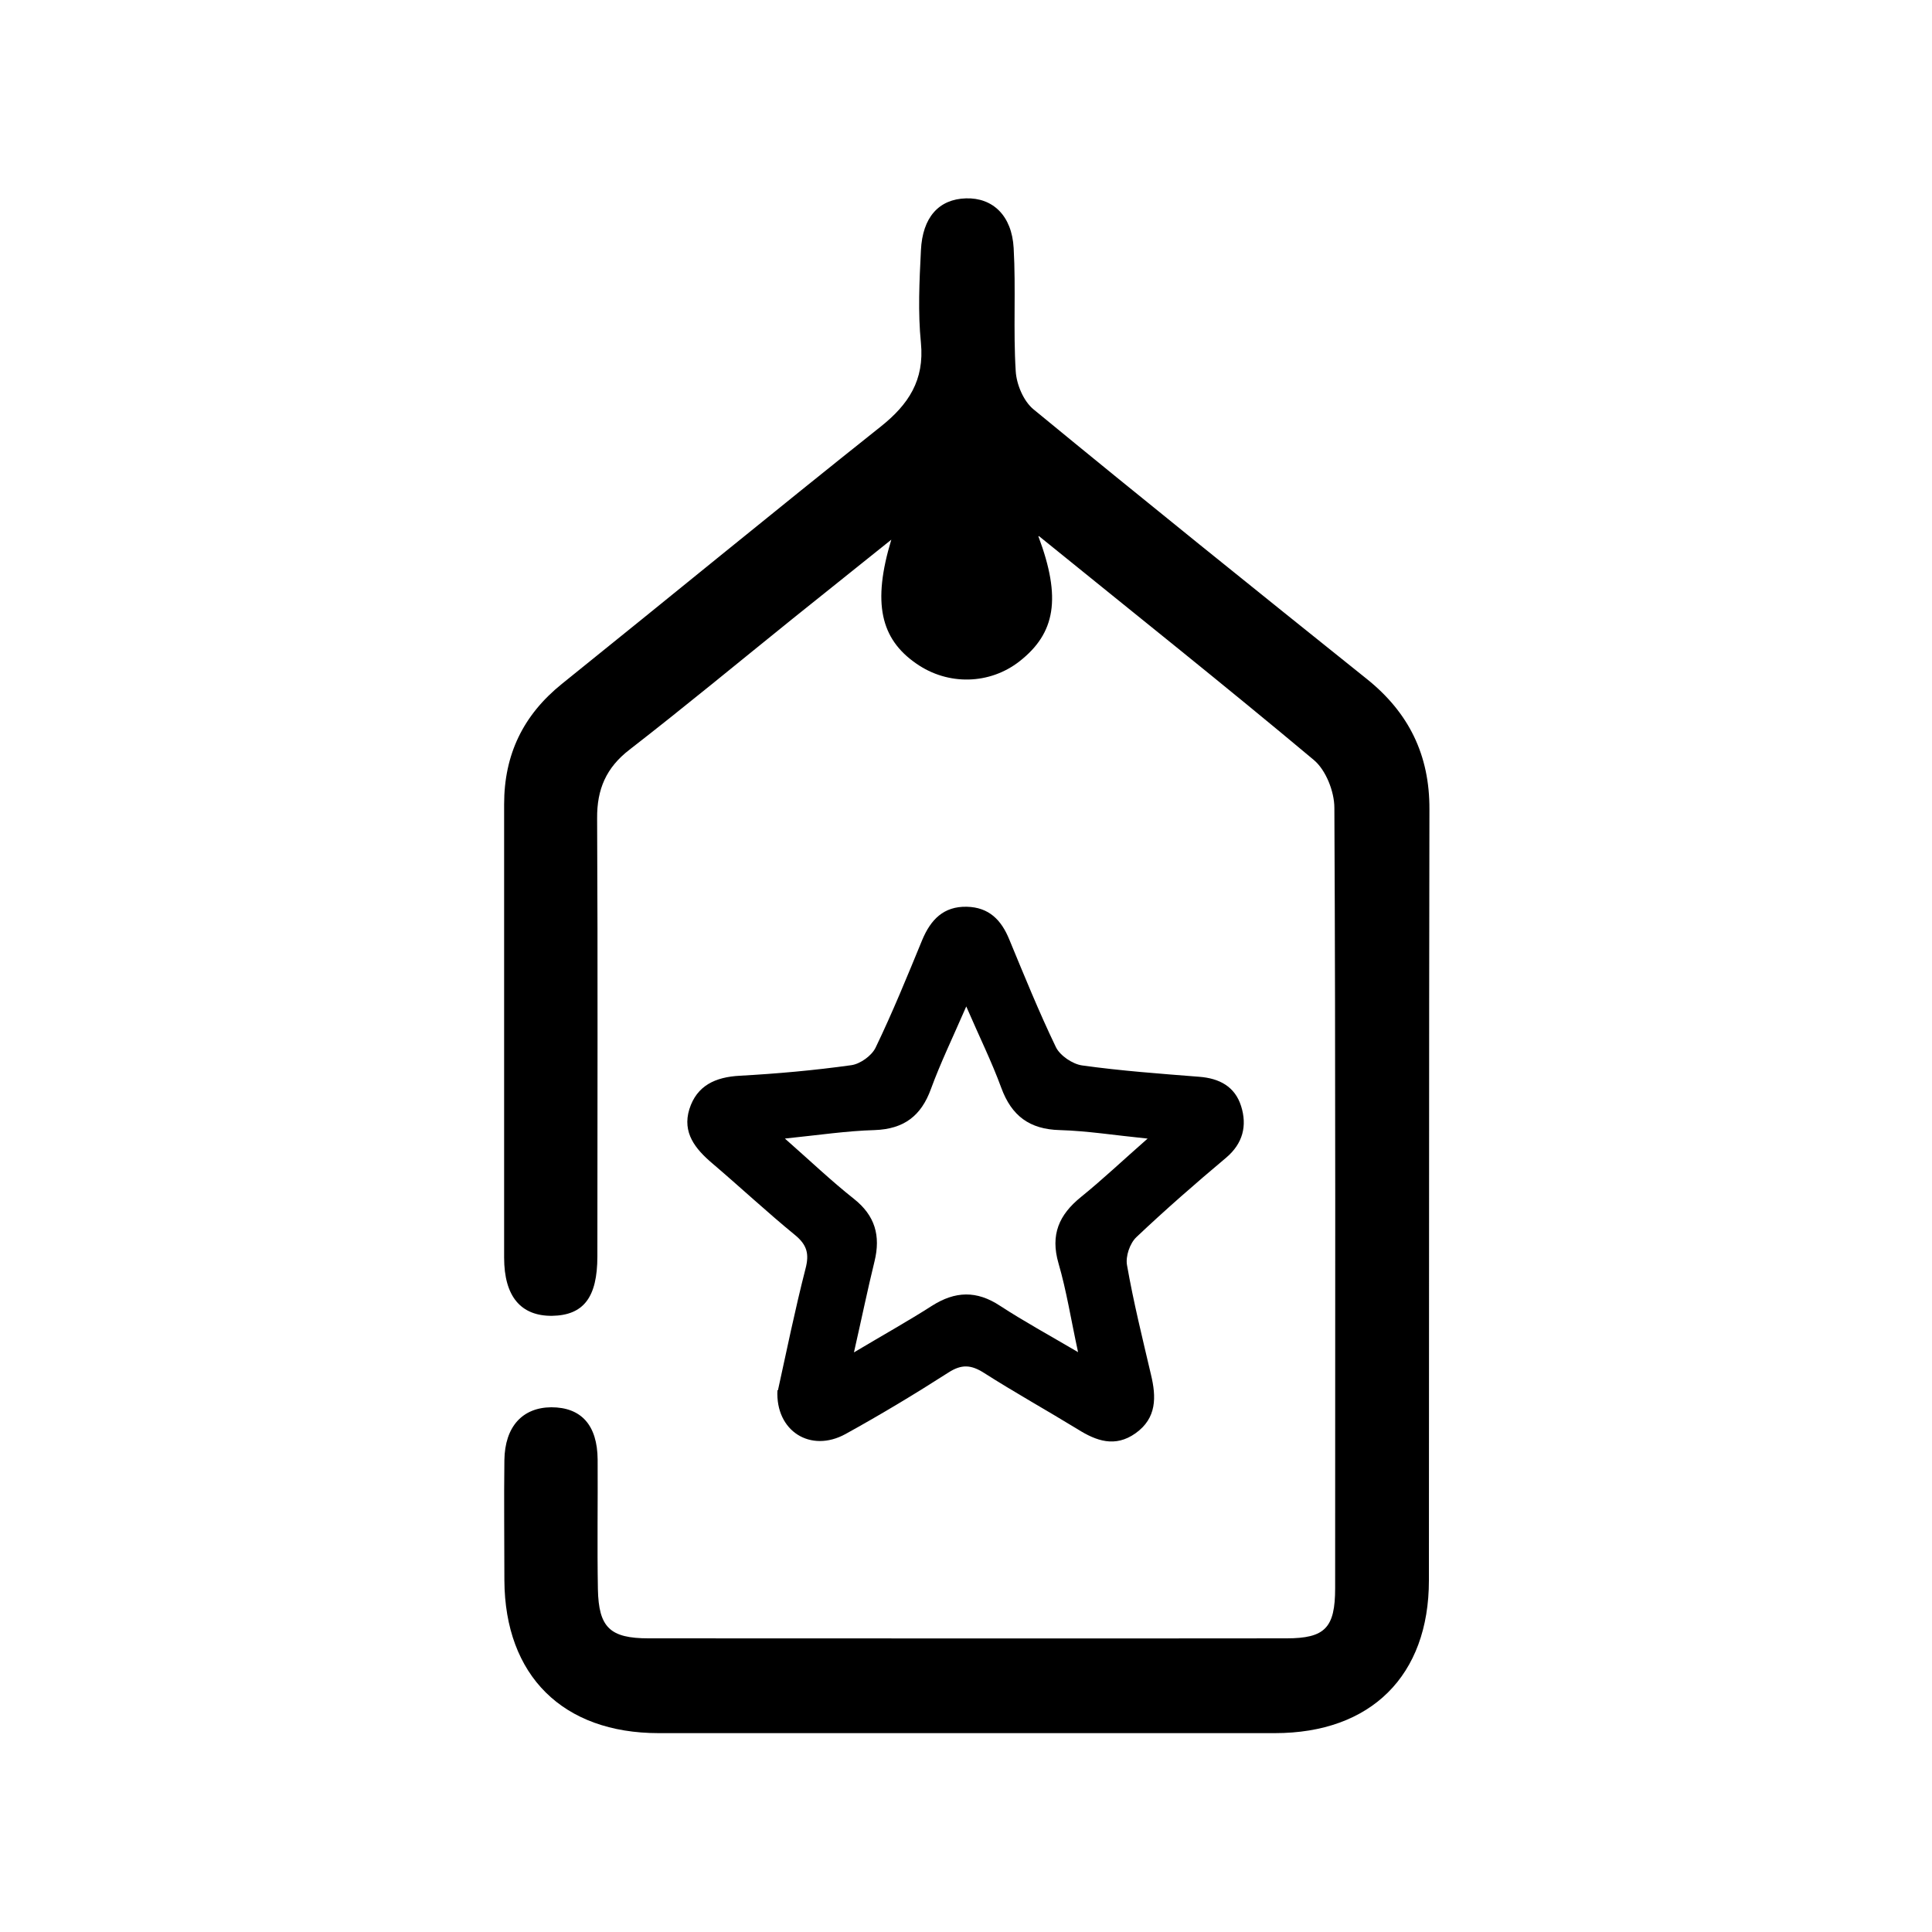 <?xml version="1.0" encoding="UTF-8"?>
<svg id="Layer_1" data-name="Layer 1" xmlns="http://www.w3.org/2000/svg" viewBox="0 0 75 75">
  <path d="M40.31,20.82c.9,2.4,.66,3.76-.73,4.85-1.16,.91-2.78,.95-4.01,.09-1.39-.96-1.71-2.36-.97-4.81-1.37,1.1-2.6,2.08-3.82,3.06-2.11,1.7-4.2,3.43-6.34,5.09-.91,.7-1.27,1.54-1.26,2.67,.03,5.67,.01,11.33,.01,17,0,1.6-.54,2.29-1.76,2.31-1.21,.01-1.86-.75-1.86-2.26,0-5.87,0-11.73,0-17.6,0-1.93,.74-3.46,2.24-4.67,4.13-3.32,8.23-6.69,12.38-9.99,1.08-.86,1.7-1.8,1.56-3.25-.12-1.19-.06-2.39,0-3.59,.06-1.29,.7-1.99,1.75-2.02,1.03-.03,1.78,.66,1.85,1.93,.09,1.59-.02,3.19,.08,4.78,.03,.51,.3,1.16,.69,1.48,4.28,3.52,8.6,6.99,12.93,10.46,1.64,1.31,2.45,2.96,2.44,5.07-.02,9.98-.01,19.95-.02,29.93,0,3.7-2.25,5.93-5.98,5.93-7.97,0-15.95,0-23.92,0-3.72,0-5.97-2.23-5.99-5.93,0-1.56-.02-3.11,0-4.67,.02-1.3,.7-2.04,1.82-2.05,1.16,0,1.79,.69,1.8,2.03,.01,1.68-.02,3.35,.01,5.03,.03,1.49,.47,1.91,1.97,1.91,8.25,0,16.51,.01,24.76,0,1.5,0,1.89-.41,1.89-1.95,0-10.1,.02-20.19-.03-30.29,0-.63-.33-1.47-.8-1.86-3.45-2.89-6.97-5.69-10.67-8.69Z"/>
  <path d="M30.2,53.97c.33-1.5,.66-3.12,1.07-4.72,.15-.57,.06-.92-.4-1.3-1.1-.9-2.14-1.87-3.22-2.79-.66-.56-1.17-1.19-.89-2.1,.29-.92,1.01-1.25,1.96-1.3,1.45-.08,2.9-.21,4.33-.41,.35-.05,.79-.37,.94-.68,.66-1.37,1.23-2.77,1.81-4.18,.33-.79,.83-1.31,1.73-1.29,.86,.02,1.34,.51,1.65,1.27,.58,1.4,1.15,2.81,1.81,4.18,.16,.33,.65,.66,1.02,.71,1.5,.21,3.02,.32,4.54,.44,.79,.06,1.39,.38,1.63,1.14,.24,.76,.07,1.45-.58,2-1.19,1-2.36,2.02-3.49,3.09-.25,.24-.42,.74-.36,1.08,.25,1.43,.6,2.84,.93,4.25,.21,.87,.23,1.69-.6,2.28-.79,.56-1.52,.3-2.25-.16-1.21-.74-2.45-1.43-3.64-2.19-.49-.31-.86-.34-1.37-.01-1.31,.84-2.64,1.64-4,2.39-1.35,.74-2.72-.11-2.64-1.7Zm.26-9.78c1.02,.9,1.83,1.67,2.69,2.35,.82,.65,1.04,1.43,.8,2.42-.27,1.1-.5,2.22-.8,3.54,1.14-.68,2.11-1.22,3.03-1.81,.9-.57,1.73-.6,2.64,0,.92,.6,1.89,1.13,3.03,1.8-.28-1.29-.45-2.39-.76-3.45-.32-1.11,.02-1.88,.87-2.57,.83-.67,1.61-1.41,2.59-2.27-1.29-.13-2.35-.3-3.41-.33-1.17-.03-1.87-.55-2.27-1.64-.37-1.01-.85-1.98-1.36-3.16-.53,1.22-1,2.19-1.37,3.2-.38,1.05-1.05,1.56-2.19,1.6-1.07,.03-2.14,.19-3.49,.33Z"/>
</svg>